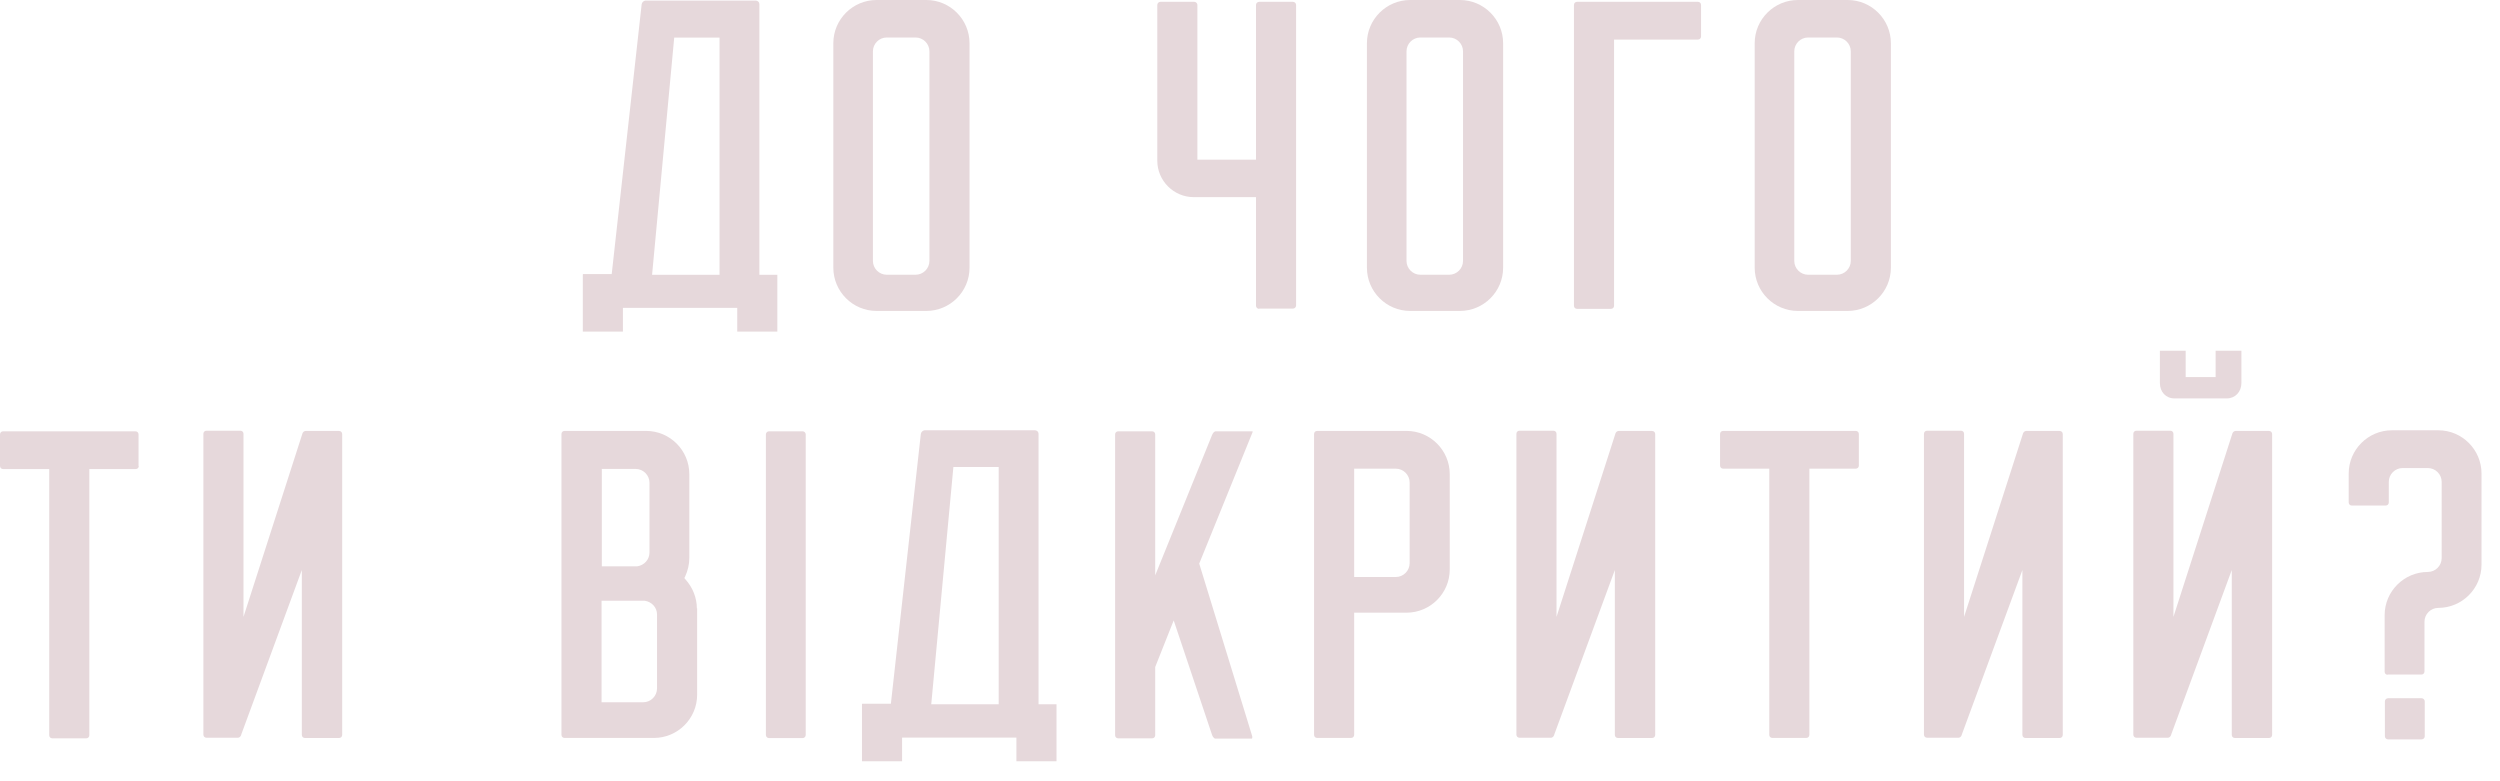 <svg width="96" height="30" viewBox="0 0 96 30" fill="none" xmlns="http://www.w3.org/2000/svg">
<g clip-path="url(#clip0_5063_263)">
<path d="M35.57 0H33.66C32.75 0 32 0.74 32 1.66V10.28C32 11.19 32.74 11.94 33.66 11.94H35.57C36.48 11.94 37.23 11.2 37.23 10.28V1.66C37.23 0.75 36.49 0 35.57 0ZM35.69 10.02C35.69 10.31 35.45 10.55 35.16 10.55H34.05C33.76 10.55 33.52 10.31 33.52 10.02V1.97C33.52 1.68 33.76 1.44 34.05 1.44H35.16C35.45 1.44 35.69 1.68 35.69 1.97V10.02Z" fill="#E6D8DB"/>
<path d="M48.35 11.85H49.65C49.71 11.85 49.77 11.8 49.77 11.73V0.19C49.77 0.13 49.72 0.07 49.65 0.07H48.35C48.29 0.07 48.23 0.12 48.23 0.19V6.13H45.98V0.19C45.98 0.13 45.93 0.07 45.86 0.07H44.56C44.5 0.07 44.44 0.12 44.44 0.19V6.17C44.44 6.94 45.07 7.57 45.84 7.57H48.23V11.74C48.23 11.8 48.28 11.86 48.35 11.86V11.85Z" fill="#E6D8DB"/>
<path d="M56.06 0H54.15C53.24 0 52.49 0.74 52.49 1.66V10.28C52.49 11.19 53.23 11.94 54.15 11.94H56.06C56.97 11.94 57.72 11.2 57.72 10.28V1.66C57.72 0.75 56.98 0 56.06 0ZM56.18 10.02C56.18 10.31 55.94 10.55 55.65 10.55H54.54C54.25 10.55 54.01 10.31 54.01 10.02V1.97C54.01 1.68 54.25 1.44 54.54 1.44H55.65C55.94 1.44 56.18 1.68 56.18 1.97V10.02Z" fill="#E6D8DB"/>
<path d="M65.32 1.4V0.19C65.32 0.12 65.27 0.07 65.2 0.07H60.56C60.49 0.07 60.44 0.12 60.44 0.19V11.74C60.44 11.81 60.49 11.86 60.56 11.86H61.86C61.93 11.86 61.98 11.81 61.98 11.74V1.52H65.2C65.27 1.52 65.32 1.47 65.32 1.4Z" fill="#E6D8DB"/>
<path d="M70.95 0H69.04C68.13 0 67.38 0.74 67.38 1.66V10.28C67.38 11.19 68.12 11.94 69.04 11.94H70.95C71.86 11.94 72.61 11.2 72.61 10.28V1.66C72.61 0.75 71.87 0 70.95 0ZM71.07 10.02C71.07 10.31 70.83 10.55 70.54 10.55H69.43C69.14 10.55 68.9 10.31 68.9 10.02V1.97C68.9 1.68 69.14 1.44 69.43 1.44H70.54C70.83 1.44 71.07 1.68 71.07 1.97V10.02Z" fill="#E6D8DB"/>
<path d="M5.32 17.892V16.683C5.32 16.613 5.27 16.562 5.2 16.562H0.12C0.05 16.562 0 16.613 0 16.683V17.892C0 17.962 0.05 18.012 0.12 18.012H1.89V28.233C1.89 28.302 1.94 28.352 2.01 28.352H3.31C3.38 28.352 3.43 28.302 3.43 28.233V18.012H5.21C5.28 18.012 5.33 17.962 5.33 17.892H5.32Z" fill="#E6D8DB"/>
<path d="M11.72 28.339H13.02C13.09 28.339 13.14 28.289 13.14 28.219V16.669C13.14 16.599 13.09 16.549 13.02 16.549H11.73C11.73 16.549 11.63 16.549 11.6 16.689L9.35 23.689V16.659C9.35 16.589 9.3 16.539 9.23 16.539H7.93C7.86 16.539 7.81 16.589 7.81 16.659V28.209C7.81 28.279 7.86 28.329 7.93 28.329H9.14C9.14 28.329 9.24 28.329 9.27 28.189L11.59 21.889V28.219C11.59 28.289 11.64 28.339 11.71 28.339H11.72Z" fill="#E6D8DB"/>
<path d="M26.76 23.367C26.76 22.957 26.6 22.557 26.32 22.247L26.28 22.197L26.31 22.137C26.41 21.917 26.47 21.677 26.47 21.427V18.207C26.47 17.297 25.73 16.547 24.81 16.547H21.68C21.61 16.547 21.56 16.597 21.56 16.667V28.217C21.56 28.287 21.61 28.337 21.68 28.337H25.11C26.02 28.337 26.77 27.597 26.77 26.677V23.357L26.76 23.367ZM23.1 18.007H24.41C24.7 18.007 24.94 18.247 24.94 18.537V21.217C24.94 21.487 24.74 21.707 24.47 21.747H23.2H23.11V18.017L23.1 18.007ZM25.23 26.437C25.23 26.727 24.99 26.967 24.7 26.967H23.1V23.067H24.75C25.03 23.107 25.23 23.327 25.23 23.597V26.437Z" fill="#E6D8DB"/>
<path d="M30.82 16.562H29.53C29.464 16.562 29.41 16.616 29.41 16.683V28.223C29.41 28.289 29.464 28.343 29.53 28.343H30.82C30.886 28.343 30.94 28.289 30.94 28.223V16.683C30.94 16.616 30.886 16.562 30.82 16.562Z" fill="#E6D8DB"/>
<path d="M48.08 28.343C48.08 28.343 48.1 28.323 48.08 28.253L46.05 21.642L48.08 16.642C48.11 16.582 48.1 16.562 48.1 16.562H46.68C46.68 16.562 46.6 16.562 46.54 16.712L44.36 22.093V16.683C44.36 16.613 44.31 16.562 44.24 16.562H42.94C42.87 16.562 42.82 16.613 42.82 16.683V28.233C42.82 28.302 42.87 28.352 42.94 28.352H44.24C44.31 28.352 44.36 28.302 44.36 28.233V25.613L45.07 23.823L46.54 28.212C46.59 28.352 46.66 28.363 46.66 28.363H48.08V28.343Z" fill="#E6D8DB"/>
<path d="M51.88 28.337C51.95 28.337 52 28.287 52 28.217V23.527H54.01C54.92 23.527 55.67 22.787 55.67 21.867V18.207C55.67 17.297 54.93 16.547 54.01 16.547H50.58C50.51 16.547 50.46 16.597 50.46 16.667V28.217C50.46 28.287 50.51 28.337 50.58 28.337H51.88ZM52 17.997H53.6C53.89 17.997 54.13 18.237 54.13 18.527V21.627C54.13 21.917 53.89 22.157 53.6 22.157H52V18.007V17.997Z" fill="#E6D8DB"/>
<path d="M63.44 28.339C63.51 28.339 63.56 28.289 63.56 28.219V16.669C63.56 16.599 63.51 16.549 63.44 16.549H62.15C62.15 16.549 62.05 16.549 62.02 16.689L59.77 23.689V16.659C59.77 16.589 59.72 16.539 59.65 16.539H58.35C58.28 16.539 58.23 16.589 58.23 16.659V28.209C58.23 28.279 58.28 28.329 58.35 28.329H59.56C59.56 28.329 59.66 28.329 59.69 28.189L62.01 21.889V28.219C62.01 28.289 62.06 28.339 62.13 28.339H63.43H63.44Z" fill="#E6D8DB"/>
<path d="M69.36 28.337C69.43 28.337 69.48 28.287 69.48 28.217V17.997H71.26C71.33 17.997 71.38 17.947 71.38 17.877V16.667C71.38 16.597 71.33 16.547 71.26 16.547H66.17C66.1 16.547 66.05 16.597 66.05 16.667V17.877C66.05 17.947 66.1 17.997 66.17 17.997H67.94V28.217C67.94 28.287 67.99 28.337 68.06 28.337H69.36Z" fill="#E6D8DB"/>
<path d="M87.13 28.339C87.2 28.339 87.25 28.289 87.25 28.219V16.669C87.25 16.599 87.2 16.549 87.13 16.549H85.84C85.84 16.549 85.74 16.549 85.71 16.689L83.46 23.689V16.659C83.46 16.589 83.41 16.539 83.34 16.539H82.04C81.97 16.539 81.92 16.589 81.92 16.659V28.209C81.92 28.279 81.97 28.329 82.04 28.329H83.25C83.25 28.329 83.35 28.329 83.38 28.189L85.7 21.889V28.219C85.7 28.289 85.75 28.339 85.82 28.339H87.12H87.13Z" fill="#E6D8DB"/>
<path d="M79.09 28.339C79.16 28.339 79.21 28.289 79.21 28.219V16.669C79.21 16.599 79.16 16.549 79.09 16.549H77.8C77.8 16.549 77.7 16.549 77.67 16.689L75.42 23.689V16.659C75.42 16.589 75.37 16.539 75.3 16.539H74C73.93 16.539 73.88 16.589 73.88 16.659V28.209C73.88 28.279 73.93 28.329 74 28.329H75.21C75.21 28.329 75.31 28.329 75.34 28.189L77.66 21.889V28.219C77.66 28.289 77.71 28.339 77.78 28.339H79.08H79.09Z" fill="#E6D8DB"/>
<path d="M29.85 12.743V10.553H29.16V0.153C29.16 0.153 29.15 0.083 29.12 0.063C29.1 0.043 29.06 0.023 29.03 0.023H24.78C24.71 0.033 24.65 0.093 24.64 0.163L23.49 10.523H22.4C22.4 10.523 22.38 10.523 22.38 10.543V12.733H23.92V11.823H28.31V12.733H29.85V12.743ZM27.63 10.553H25.04L25.89 1.443H27.63V10.553Z" fill="#E6D8DB"/>
<path d="M40.57 29.233V27.043H39.88V16.653C39.88 16.653 39.87 16.583 39.84 16.563C39.82 16.543 39.78 16.523 39.75 16.523H35.5C35.43 16.533 35.37 16.593 35.36 16.663L34.21 27.023H33.12C33.12 27.023 33.1 27.023 33.1 27.043V29.233H34.64V28.323H39.03V29.233H40.57ZM38.35 27.043H35.76L36.61 17.933H38.35V27.043Z" fill="#E6D8DB"/>
<path d="M91.68 25.903H92.98C93.05 25.903 93.1 25.853 93.1 25.783V23.873C93.1 23.583 93.34 23.343 93.63 23.343C94.54 23.343 95.29 22.603 95.29 21.683V18.183C95.29 17.273 94.55 16.523 93.63 16.523H91.85C90.94 16.523 90.19 17.263 90.19 18.183V19.293C90.19 19.363 90.24 19.413 90.31 19.413H91.61C91.68 19.413 91.73 19.363 91.73 19.293V18.503C91.73 18.213 91.97 17.973 92.26 17.973H93.23C93.52 17.973 93.76 18.213 93.76 18.503V21.433C93.76 21.723 93.52 21.963 93.23 21.963C92.32 21.963 91.57 22.703 91.57 23.623V25.793C91.57 25.863 91.62 25.913 91.69 25.913L91.68 25.903Z" fill="#E6D8DB"/>
<path d="M92.99 26.812H91.7C91.634 26.812 91.58 26.866 91.58 26.933V28.273C91.58 28.339 91.634 28.392 91.7 28.392H92.99C93.056 28.392 93.11 28.339 93.11 28.273V26.933C93.11 26.866 93.056 26.812 92.99 26.812Z" fill="#E6D8DB"/>
<path d="M83.51 15.299H85.51C85.83 15.299 86.07 15.049 86.07 14.709V13.469H85.08V14.479H83.93V13.469H82.94V14.709C82.94 15.049 83.17 15.299 83.5 15.299H83.51Z" fill="#E6D8DB"/>
</g>
<defs>
<clipPath id="clip0_5063_263">
<rect width="95.28" height="29.23" fill="white"/>
</clipPath>
</defs>
</svg>
